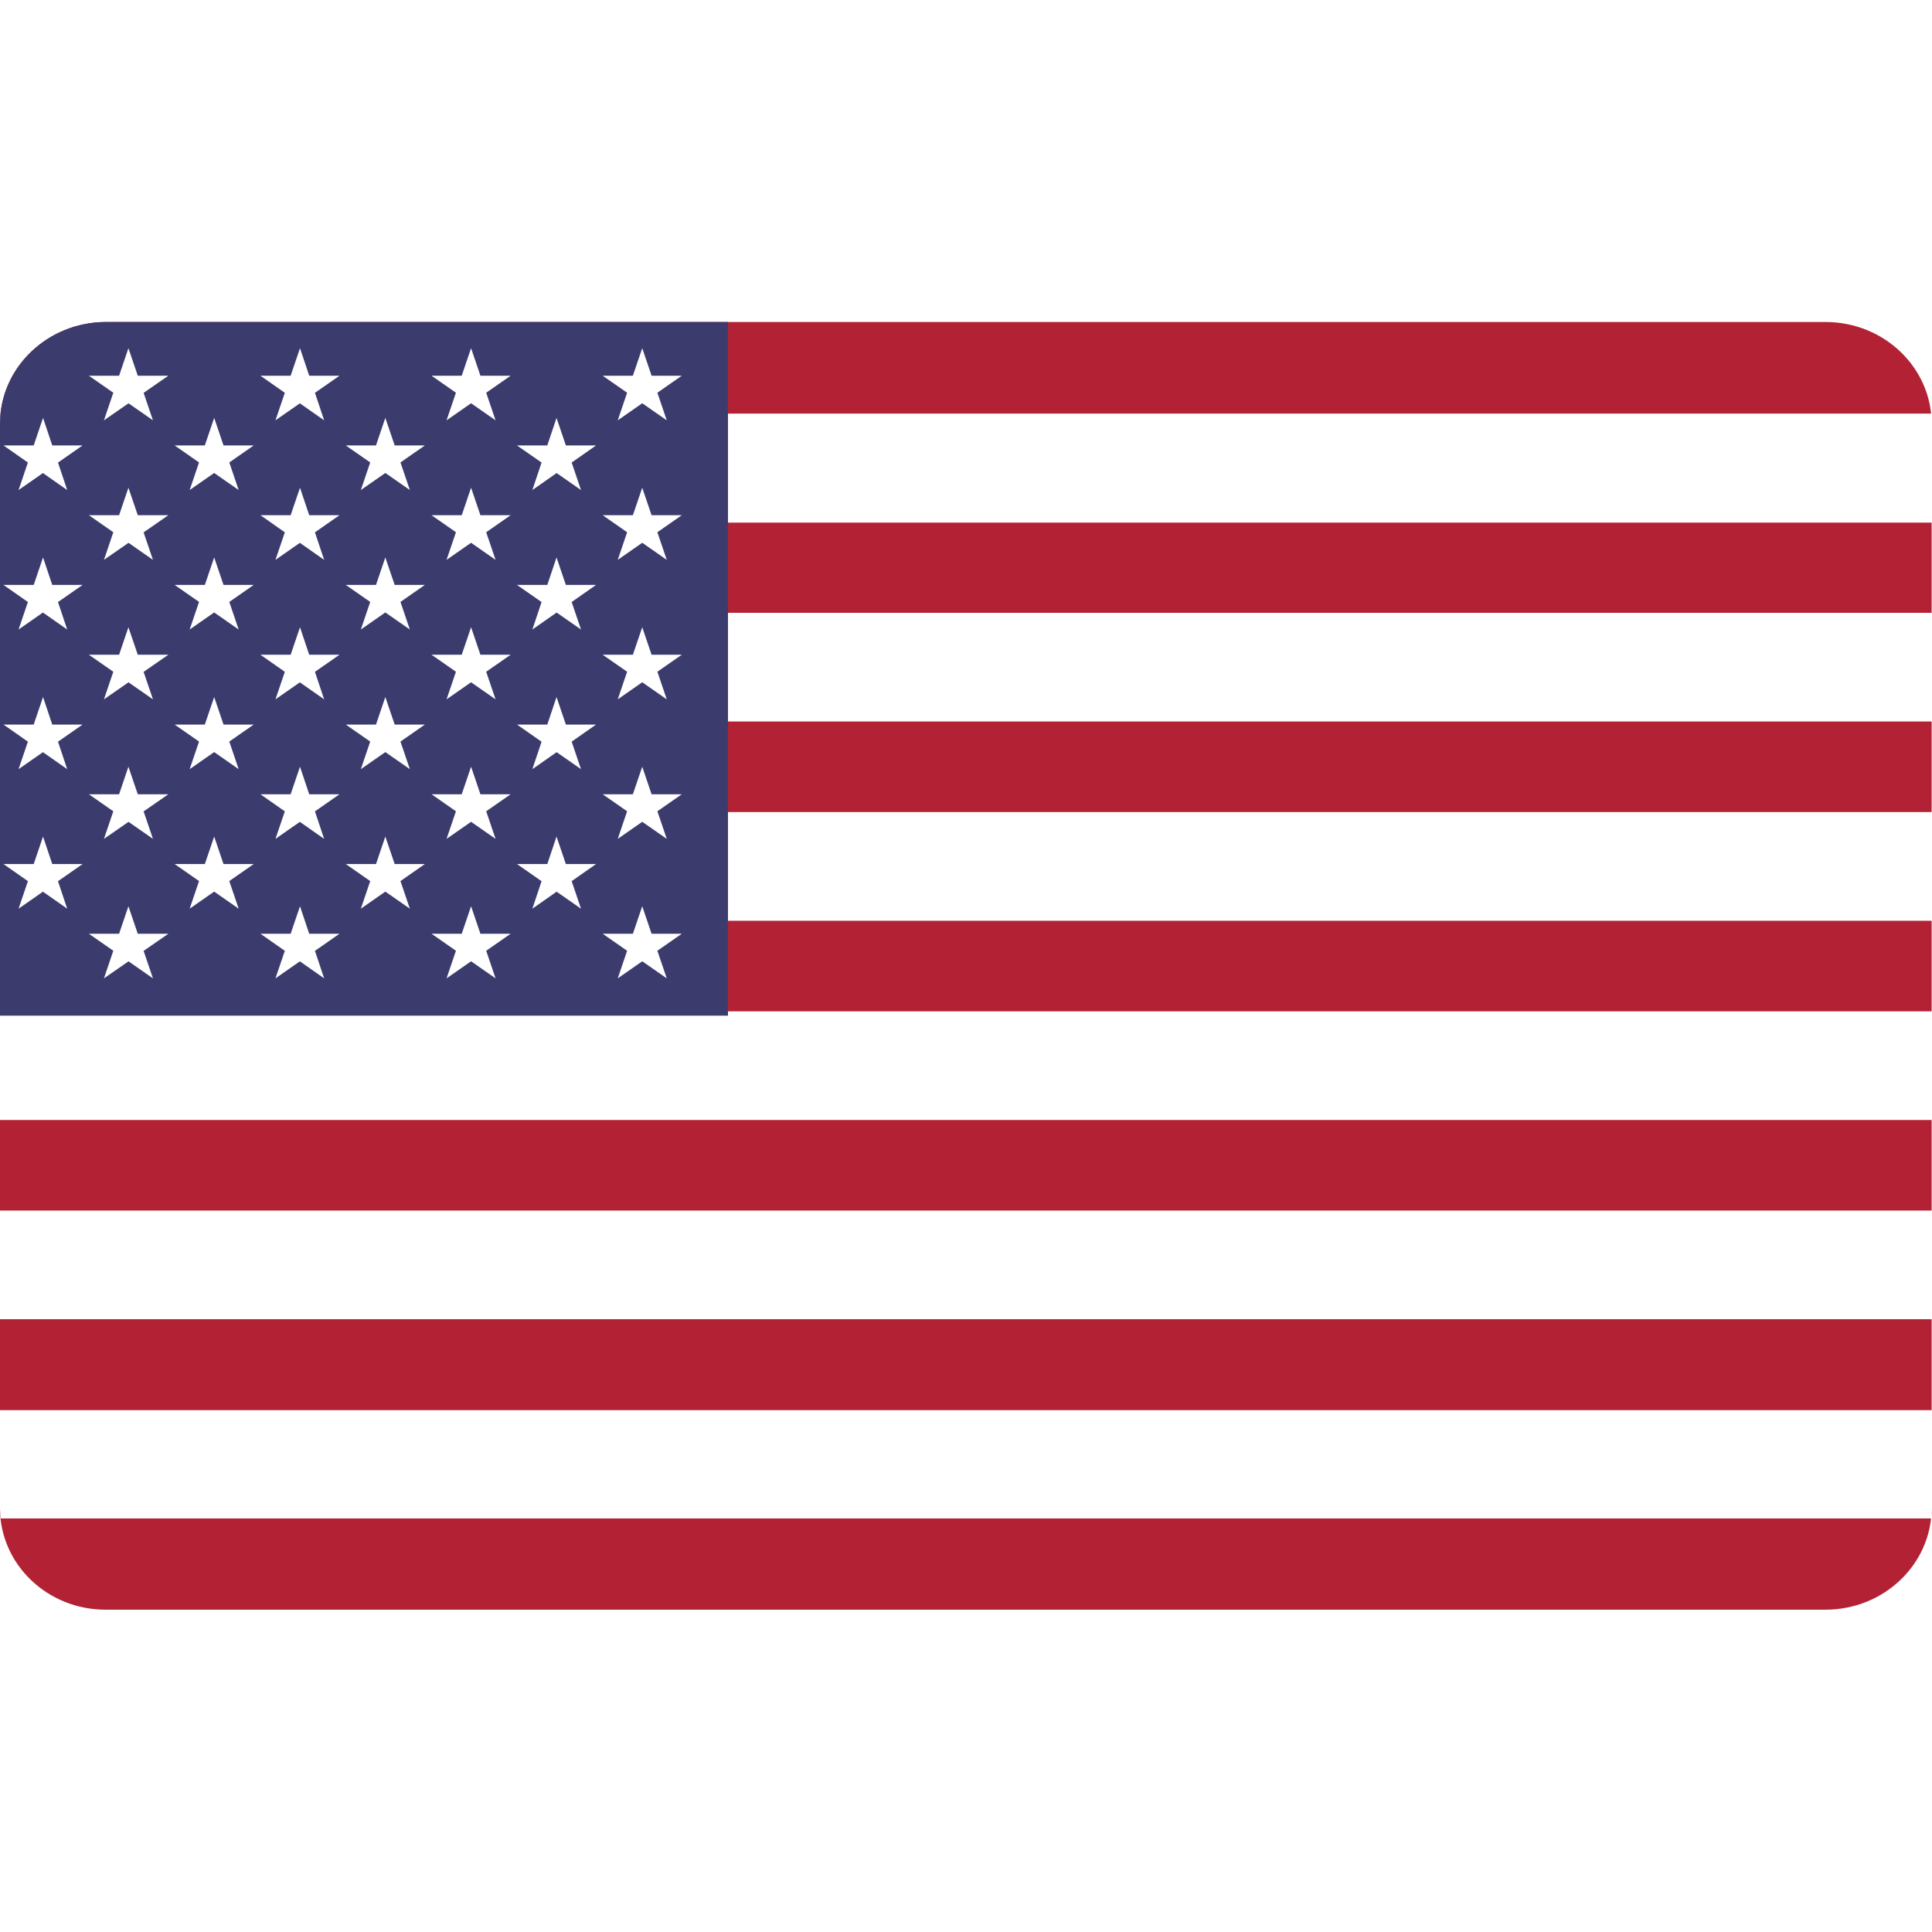 <svg width="36" height="36" viewBox="0 0 36 36" fill="none" xmlns="http://www.w3.org/2000/svg">
<rect width="36" height="36" fill="white"/>
<g clip-path="url(#clip0_287_2299)">
<path d="M1.976 6H34.017C35.106 6 35.993 6.85 35.993 7.894V28.1C35.993 29.144 35.106 29.994 34.017 29.994H1.976C0.887 30 0 29.15 0 28.106V7.894C0 6.85 0.887 6 1.976 6Z" fill="#B22234"/>
<path d="M0.013 7.707H35.993C36 7.77 36.007 7.832 36.007 7.901V9.738H0V7.895C0 7.832 0.007 7.77 0.013 7.707ZM36 11.419V13.444H0V11.419H36ZM36 15.132V17.157H0V15.132H36ZM36 18.845V20.869H0V18.845H36ZM36 22.557V24.582H0V22.557H36ZM36 26.27V28.101C36 28.163 35.993 28.232 35.987 28.294H0.013C0.007 28.238 0 28.169 0 28.107V26.276H36V26.27Z" fill="white"/>
<path d="M13.565 6V18.925H0V7.894C0 6.85 0.887 6 1.976 6H13.565Z" fill="#3C3B6E"/>
<path d="M0.802 7.787L1.252 9.131L0.065 8.3H1.539L0.346 9.131L0.802 7.787Z" fill="white"/>
<path d="M0.802 10.387L1.252 11.73L0.065 10.899H1.539L0.346 11.73L0.802 10.387Z" fill="white"/>
<path d="M0.802 12.988L1.252 14.332L0.065 13.501H1.539L0.346 14.332L0.802 12.988Z" fill="white"/>
<path d="M0.802 15.588L1.252 16.932L0.065 16.1H1.539L0.346 16.932L0.802 15.588Z" fill="white"/>
<path d="M2.393 6.488L2.85 7.832L1.656 7.001H3.137L1.937 7.832L2.393 6.488Z" fill="white"/>
<path d="M2.393 9.088L2.85 10.432L1.656 9.6H3.137L1.937 10.432L2.393 9.088Z" fill="white"/>
<path d="M2.393 11.688L2.85 13.031L1.656 12.2H3.137L1.937 13.031L2.393 11.688Z" fill="white"/>
<path d="M2.393 14.287L2.85 15.631L1.656 14.8H3.137L1.937 15.631L2.393 14.287Z" fill="white"/>
<path d="M2.393 16.887L2.85 18.23L1.656 17.399H3.137L1.937 18.23L2.393 16.887Z" fill="white"/>
<path d="M3.991 7.787L4.447 9.131L3.254 8.3H4.728L3.534 9.131L3.991 7.787Z" fill="white"/>
<path d="M3.991 10.387L4.447 11.73L3.254 10.899H4.728L3.534 11.73L3.991 10.387Z" fill="white"/>
<path d="M3.991 12.988L4.447 14.332L3.254 13.501H4.728L3.534 14.332L3.991 12.988Z" fill="white"/>
<path d="M3.991 15.588L4.447 16.932L3.254 16.1H4.728L3.534 16.932L3.991 15.588Z" fill="white"/>
<path d="M5.59 6.488L6.04 7.832L4.853 7.001H6.326L5.133 7.832L5.59 6.488Z" fill="white"/>
<path d="M5.59 9.088L6.04 10.432L4.853 9.6H6.326L5.133 10.432L5.59 9.088Z" fill="white"/>
<path d="M5.59 11.688L6.04 13.031L4.853 12.2H6.326L5.133 13.031L5.59 11.688Z" fill="white"/>
<path d="M5.59 14.287L6.04 15.631L4.853 14.8H6.326L5.133 15.631L5.59 14.287Z" fill="white"/>
<path d="M5.59 16.887L6.04 18.23L4.853 17.399H6.326L5.133 18.23L5.59 16.887Z" fill="white"/>
<path d="M7.18 7.787L7.637 9.131L6.443 8.3H7.917L6.724 9.131L7.18 7.787Z" fill="white"/>
<path d="M7.18 10.387L7.637 11.73L6.443 10.899H7.917L6.724 11.73L7.18 10.387Z" fill="white"/>
<path d="M7.18 12.988L7.637 14.332L6.443 13.501H7.917L6.724 14.332L7.18 12.988Z" fill="white"/>
<path d="M7.18 15.588L7.637 16.932L6.443 16.1H7.917L6.724 16.932L7.18 15.588Z" fill="white"/>
<path d="M8.778 6.488L9.234 7.832L8.041 7.001H9.515L8.321 7.832L8.778 6.488Z" fill="white"/>
<path d="M8.778 9.088L9.234 10.432L8.041 9.6H9.515L8.321 10.432L8.778 9.088Z" fill="white"/>
<path d="M8.778 11.688L9.234 13.031L8.041 12.2H9.515L8.321 13.031L8.778 11.688Z" fill="white"/>
<path d="M8.778 14.287L9.234 15.631L8.041 14.8H9.515L8.321 15.631L8.778 14.287Z" fill="white"/>
<path d="M8.778 16.887L9.234 18.23L8.041 17.399H9.515L8.321 18.23L8.778 16.887Z" fill="white"/>
<path d="M10.37 7.787L10.826 9.131L9.633 8.3H11.107L9.92 9.131L10.37 7.787Z" fill="white"/>
<path d="M10.37 10.387L10.826 11.73L9.633 10.899H11.107L9.92 11.73L10.37 10.387Z" fill="white"/>
<path d="M10.37 12.988L10.826 14.332L9.633 13.501H11.107L9.92 14.332L10.37 12.988Z" fill="white"/>
<path d="M10.37 15.588L10.826 16.932L9.633 16.1H11.107L9.92 16.932L10.37 15.588Z" fill="white"/>
<path d="M11.967 6.488L12.424 7.832L11.23 7.001H12.704L11.511 7.832L11.967 6.488Z" fill="white"/>
<path d="M11.967 9.088L12.424 10.432L11.23 9.6H12.704L11.511 10.432L11.967 9.088Z" fill="white"/>
<path d="M11.967 11.688L12.424 13.031L11.23 12.2H12.704L11.511 13.031L11.967 11.688Z" fill="white"/>
<path d="M11.967 14.287L12.424 15.631L11.23 14.8H12.704L11.511 15.631L11.967 14.287Z" fill="white"/>
<path d="M11.967 16.887L12.424 18.23L11.23 17.399H12.704L11.511 18.23L11.967 16.887Z" fill="white"/>
</g>
<defs>
<clipPath id="clip0_287_2299">
<rect width="36" height="24" fill="white" transform="translate(0 6)"/>
</clipPath>
</defs>
</svg>
